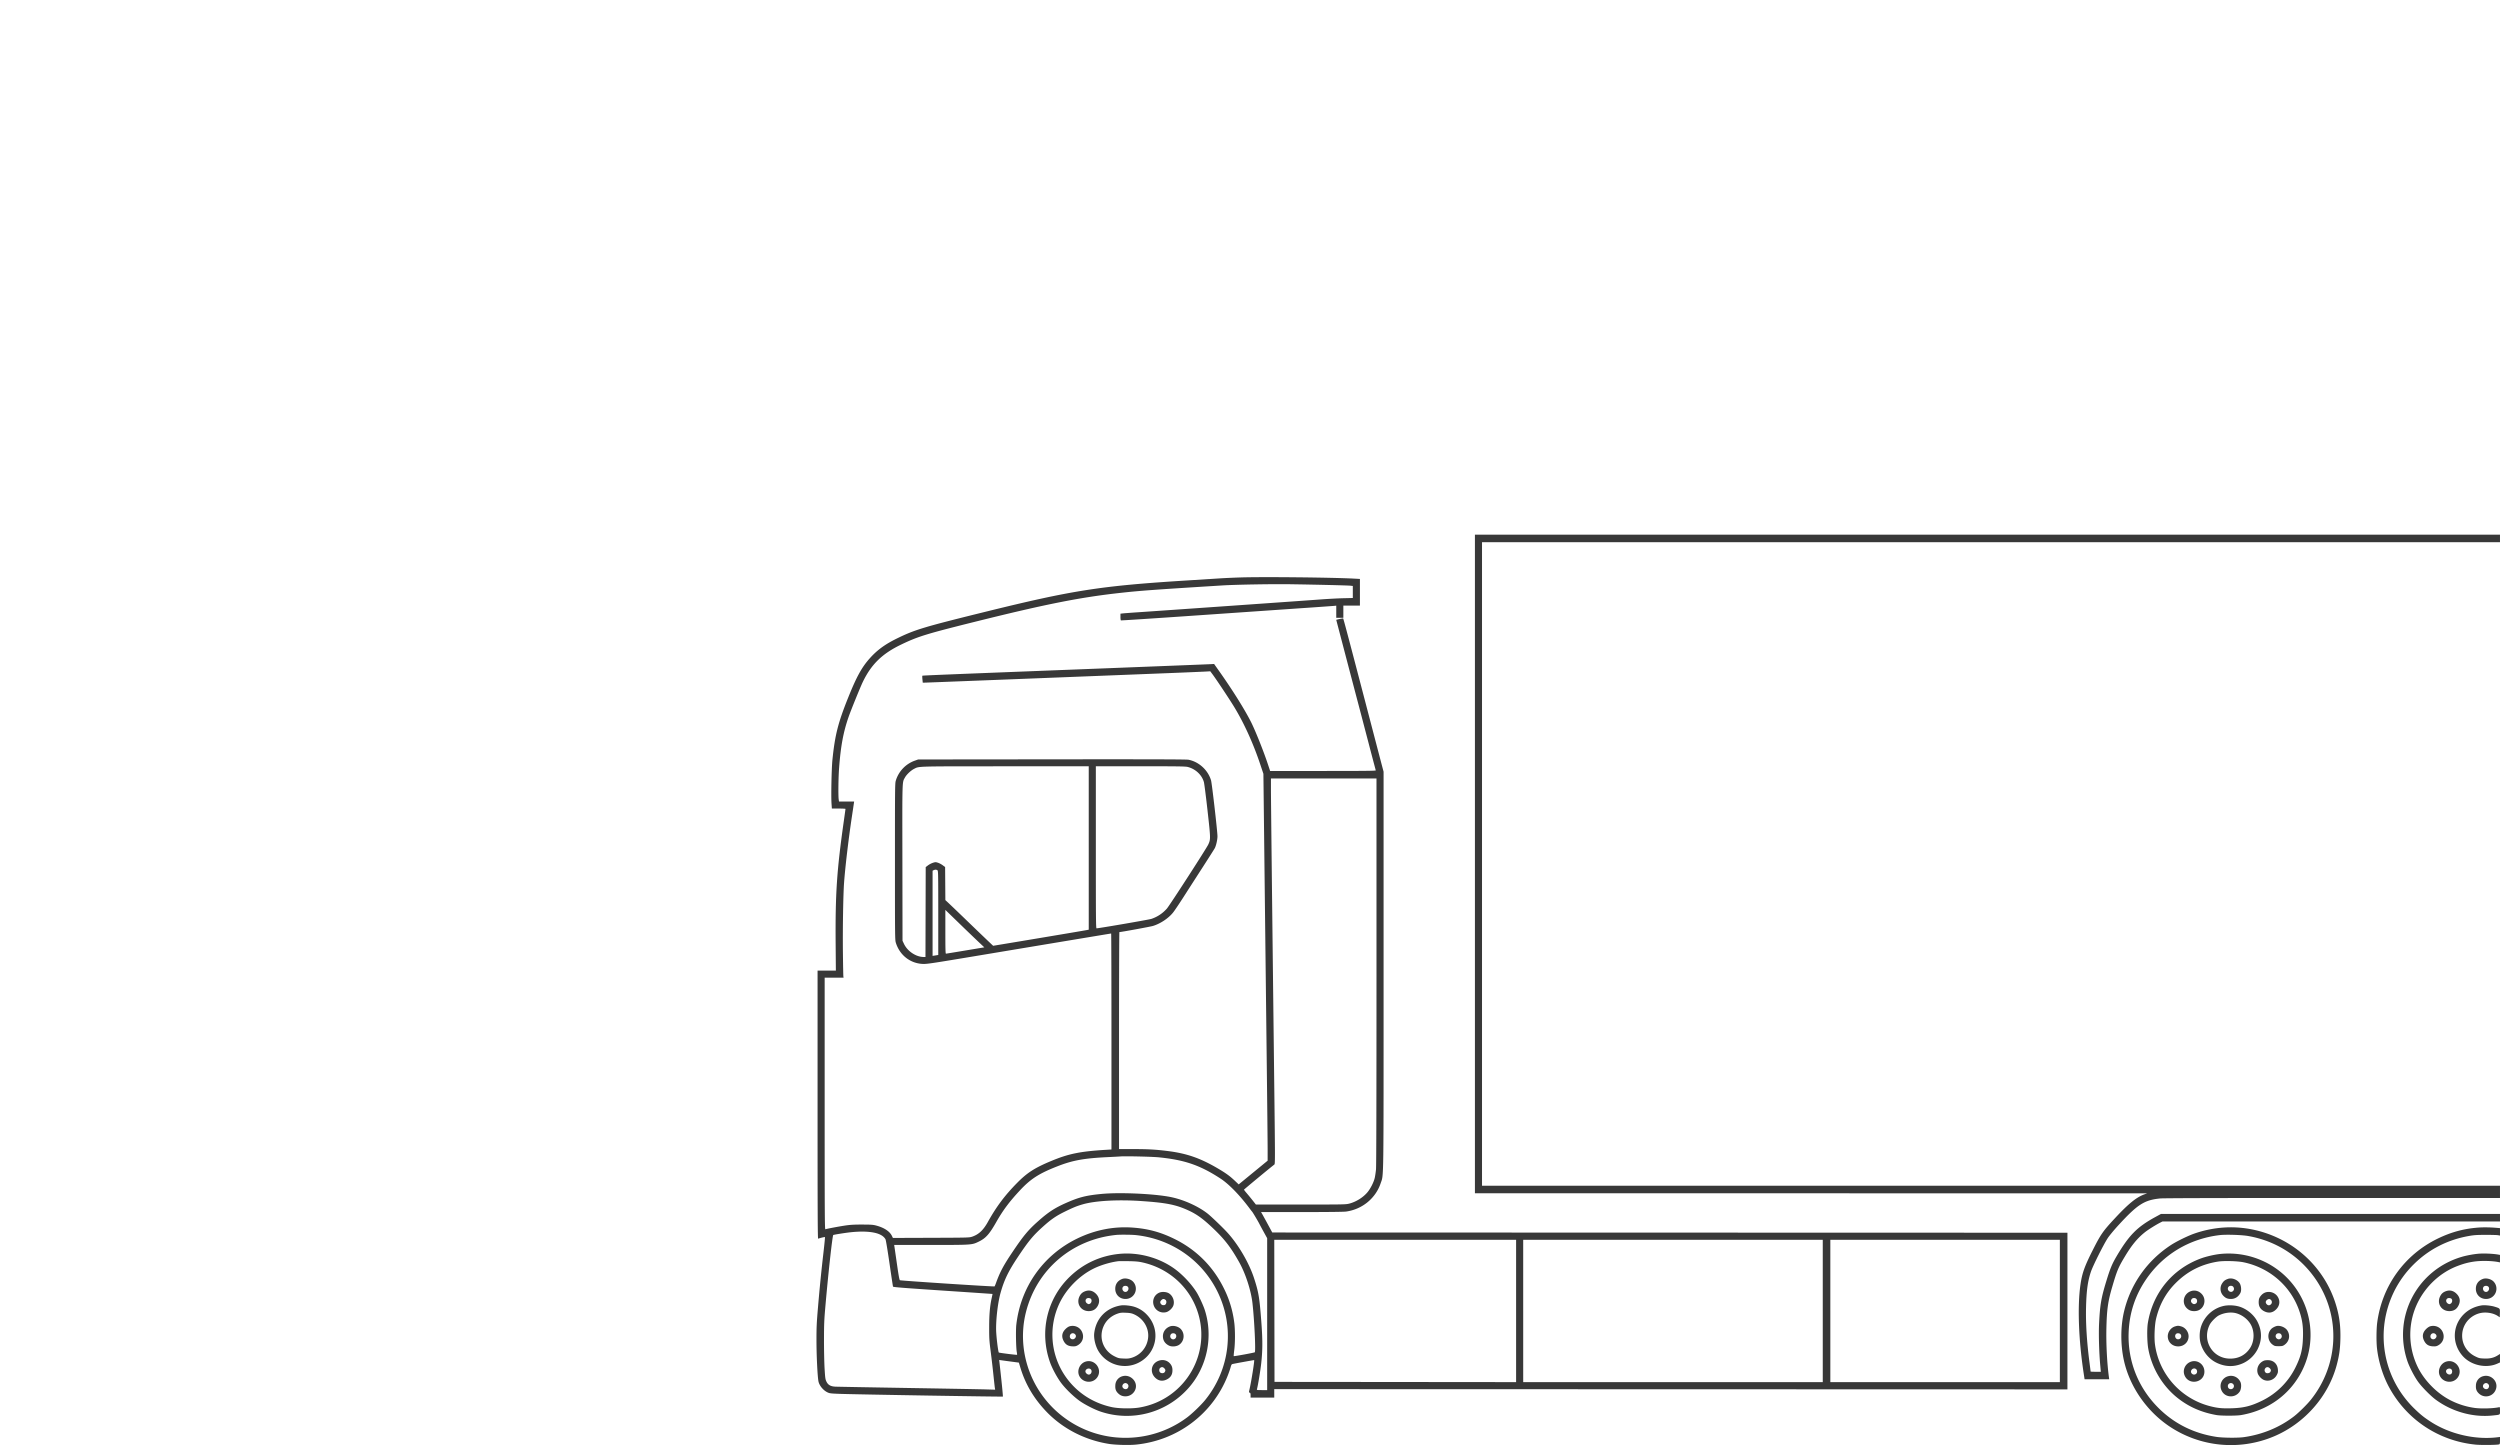 <?xml version="1.0" encoding="UTF-8"?> <svg xmlns="http://www.w3.org/2000/svg" width="346" height="200" fill="none"> <path fill-rule="evenodd" clip-rule="evenodd" d="M204.129 119.574v45.575l46.52.003 46.52.004-.4.147c-1.103.407-2.184 1.285-4.047 3.286-1.694 1.818-1.973 2.222-3.128 4.512-1.092 2.166-1.426 3.106-1.654 4.661-.44 3-.266 7.721.459 12.433l.107.699h3.408l-.043-.315c-.257-1.925-.394-4.582-.347-6.706.06-2.64.214-3.746.802-5.754.676-2.303.848-2.713 1.82-4.319.913-1.51 1.699-2.455 2.708-3.257.448-.356 1.569-1.059 2.163-1.355l.276-.138h46.705v-1.04h-46.922l-.79.432c-2.52 1.378-3.637 2.513-5.366 5.452-.624 1.062-.89 1.712-1.437 3.514-.679 2.235-.844 3.211-.968 5.717-.074 1.5-.006 3.984.159 5.835l.08.894h-.706c-.388 0-.706-.015-.706-.033 0-.018-.072-.596-.161-1.284-.368-2.843-.528-5.449-.471-7.655.059-2.283.237-3.571.672-4.872.28-.837 1.786-3.84 2.351-4.686.227-.34.882-1.13 1.457-1.755 2.65-2.886 3.578-3.481 5.771-3.702.46-.046 8.148-.068 23.858-.068h23.179v-1.69H205.111V75.04h140.887V74H204.129v45.574zm-32.422-39.656c-.954.03-2.207.087-2.783.124l-4.684.296c-11.979.751-15.752 1.341-28.098 4.392-8.285 2.047-9.517 2.419-11.962 3.612-1.669.815-2.752 1.6-3.774 2.736-1.124 1.25-1.843 2.549-2.997 5.417-1.417 3.519-1.851 5.228-2.2 8.646-.122 1.197-.201 5-.126 6.088l.046.674h.944c.519 0 .943.022.943.049 0 .027-.102.765-.226 1.641-.983 6.939-1.192 10.097-1.136 17.148l.029 3.592H113.152v18.568c0 15.228.015 18.562.085 18.536.269-.103.906-.254.937-.224.021.02-.069.953-.199 2.074a240.05 240.05 0 0 0-.766 7.66c-.183 2.126-.21 2.713-.209 4.584.001 2.17.155 5.212.29 5.721.157.593.701 1.216 1.288 1.476.27.119.495.143 1.783.186 2.496.085 22.394.414 22.437.371.032-.032-.171-2.07-.472-4.72l-.039-.347.286.042c.158.024.771.106 1.363.184l1.077.142.205.683c.697 2.321 1.903 4.349 3.666 6.167 2.252 2.321 5.299 3.88 8.605 4.402.904.143 2.767.192 3.712.098 5.748-.571 10.621-4.228 12.714-9.541.159-.403.339-.923.4-1.154.084-.317.143-.428.244-.452.385-.091 2.999-.565 3.018-.547.068.068-.402 3.016-.65 4.072-.089.376-.087.398.031.435.1.032.125.102.125.36v.321h3.275v-1.172l54.887.017 54.888.017V170.61l-55.026-.016-55.026-.016-.651-1.203a85.273 85.273 0 0 0-.776-1.414l-.126-.211h5.626c3.648 0 5.806-.025 6.138-.07 2.23-.304 4.094-1.828 4.792-3.918.431-1.288.404.68.404-29.543v-27.413l-.259-.978c-.142-.539-1.157-4.417-2.255-8.618-2.293-8.771-3.038-11.579-3.082-11.622-.026-.027-.954.173-.954.205 0 .018 2.639 10.072 3.005 11.45.181.679.802 3.048 1.381 5.265a627.145 627.145 0 0 0 1.082 4.113c.024.064-1.463.081-7.295.081h-7.325l-.331-.995c-.594-1.791-1.728-4.622-2.32-5.795-.887-1.756-2.592-4.474-4.453-7.1l-.652-.92-.503.029c-.277.015-6.884.277-14.683.58-22.806.887-25.153.983-25.19 1.02-.02.02-.016.243.009.497l.046.461h.226c.196 0 13.804-.53 32.441-1.266a934.85 934.85 0 0 0 6.428-.266l.697-.041.285.38c.547.731 2.392 3.51 3.037 4.574 1.382 2.279 2.637 5.051 3.614 7.982l.418 1.254.161 13.992.293 25.24c.073 6.186.132 11.936.132 12.778v1.531l-2.003 1.643-2.002 1.642-.503-.476c-.672-.636-1.145-.989-2.074-1.55-2.59-1.562-4.506-2.248-7.238-2.593-1.679-.211-2.751-.272-4.798-.272l-1.949.001v-15.015c0-8.259.022-15.016.048-15.016.227 0 4.304-.748 4.648-.852 1.031-.314 2.142-1.054 2.786-1.858.196-.243.852-1.218 1.459-2.166.606-.947 1.801-2.805 2.655-4.128.853-1.323 1.601-2.502 1.662-2.62.183-.355.366-1.175.366-1.638 0-.656-.766-7.327-.889-7.737-.429-1.437-1.691-2.586-3.139-2.858-.289-.054-5.302-.068-18.897-.054l-18.503.019-.49.177a4.241 4.241 0 0 0-2.599 2.749c-.115.372-.12.889-.12 11.214 0 10.326.005 10.843.12 11.215.53 1.715 1.974 2.86 3.711 2.941.575.027 1.132-.055 7.303-1.085 14.121-2.354 18.748-3.124 18.789-3.124.023 0 .042 6.726.042 14.946v14.945l-.704.043c-3.647.22-5.228.544-7.696 1.575-2.226.93-3.273 1.605-4.641 2.992-1.715 1.738-2.872 3.281-4.062 5.417-.636 1.142-1.264 1.731-2.17 2.039-.403.137-.493.139-5.691.158l-5.282.019-.141-.288c-.304-.623-1.06-1.125-2.133-1.416-.458-.124-.7-.143-1.932-.148-1.04-.004-1.631.026-2.26.114-.825.115-2.68.463-2.881.539-.088.034-.099-1.869-.099-17.393v-17.43h2.617l-.028-.179c-.016-.098-.044-1.612-.064-3.364-.037-3.299.041-7.951.16-9.591.161-2.2.609-5.99 1.085-9.165.126-.841.248-1.653.269-1.805l.04-.276h-2.096l-.042-.302c-.075-.546-.043-3.023.057-4.347.23-3.058.591-4.988 1.324-7.086.324-.926 1.612-4.096 1.951-4.801 1.178-2.448 2.683-3.918 5.305-5.181 2.343-1.129 3.476-1.478 10.316-3.181 9.821-2.445 14.568-3.383 20.239-3.998 2.631-.286 4.615-.43 13.926-1.01 1.831-.114 6.972-.203 9.457-.164 3.638.057 7.852.16 8.237.201l.343.037v1.666l-1.326.032c-.729.018-2.152.094-3.16.17-1.706.13-20.827 1.473-25.086 1.763-1.045.071-2.054.146-2.243.167l-.344.038v.446c0 .246.027.464.061.484.033.02 4.712-.285 10.397-.68l14.562-1.007a591.13 591.13 0 0 0 4.536-.32l.311-.032v1.684h.982v-1.69h2.293v-3.693l-.737-.04c-3.008-.166-12.648-.268-15.769-.166zm-21.025 37.441v11.307l-.18.038c-.264.056-4.585.786-9.105 1.538l-3.947.656-.743-.704a749.818 749.818 0 0 1-2.899-2.785 347.504 347.504 0 0 0-2.563-2.458l-.407-.378-.017-2.285-.017-2.286-.328-.247a2.664 2.664 0 0 0-.662-.353c-.312-.098-.359-.098-.694.007a2.727 2.727 0 0 0-.681.353l-.321.241-.017 6.222-.016 6.222h-.248c-1.049 0-2.236-.787-2.719-1.803l-.209-.44-.017-10.789c-.019-11.829-.042-11.081.36-11.819.217-.398.814-.962 1.249-1.181.745-.374.045-.354 12.604-.359l11.577-.004v11.307zm13.71-11.21c1.073.277 1.95 1.102 2.226 2.091.058.209.285 1.982.504 3.941.436 3.901.438 3.969.104 4.695-.251.547-5.303 8.369-5.726 8.868a4.902 4.902 0 0 1-2.149 1.43c-.336.112-7.273 1.307-7.586 1.307-.09 0-.1-1.179-.1-11.214v-11.215h6.176c5.263 0 6.231.014 6.551.097zm26.113 28.307c0 17.497-.022 26.946-.066 27.387-.036.37-.112.887-.169 1.148-.128.592-.572 1.479-1.002 2.003-.596.726-1.591 1.347-2.547 1.59-.471.119-.784.125-6.7.125h-6.207l-.447-.569a36.132 36.132 0 0 0-.824-1.004c-.208-.239-.375-.459-.373-.487.003-.041 3.599-3.018 4.187-3.466.127-.097.127-.187-.001-11.052-.332-28.322-.457-39.476-.457-40.872v-1.517h14.606v26.714zm-60.766-14.011c.108.081.115.44.115 5.905v5.819l-.393.063-.393.063v-11.79l.147-.071c.201-.096.387-.092.524.011zm5.763 9.985.726.682-2.614.436c-1.438.24-2.651.438-2.696.44-.064.003-.082-.643-.082-3.027v-3.031l1.97 1.91a346.836 346.836 0 0 0 2.696 2.59zm24.874 29.744c3.574.355 5.72 1.094 8.549 2.944 1.155.756 2.661 2.304 4.03 4.144.16.214.309.405.33.423.068.055.819 1.314 1.008 1.69.099.197.383.725.631 1.174l.451.818v21.023h-.725c-.659 0-.722-.011-.692-.114.14-.486.489-2.602.6-3.647.222-2.071.2-3.541-.101-7.069-.187-2.182-.342-2.978-.915-4.714-.715-2.165-2.255-4.757-3.804-6.4-.644-.685-2.045-2.027-2.517-2.412-1.272-1.039-3.382-1.999-5.185-2.361-2.298-.462-7.097-.676-9.609-.43-2.114.207-3.072.448-4.823 1.217-1.622.712-2.524 1.302-3.987 2.608-1.329 1.185-1.979 1.97-3.464 4.175-1.27 1.887-1.759 2.804-2.307 4.324a3.547 3.547 0 0 1-.195.471c-.052.06-12.964-.784-13.102-.856-.072-.038-.175-.596-.404-2.19a909.589 909.589 0 0 0-.349-2.415l-.042-.277h5.083c5.712 0 5.671.003 6.629-.463.966-.47 1.467-1.03 2.409-2.69.917-1.615 1.791-2.79 3.223-4.334 1.529-1.649 2.67-2.388 5.247-3.398 2.105-.825 3.692-1.114 6.99-1.271.792-.038 1.574-.08 1.736-.094.677-.055 4.359.03 5.305.124zm-2.474 6.048c3.547.239 4.882.507 6.661 1.34 1.016.475 1.823 1.045 2.934 2.07 1.884 1.738 2.785 2.877 4.01 5.067.884 1.58 1.634 3.895 1.834 5.663.262 2.306.467 6.648.322 6.793-.062.061-2.871.577-2.913.535-.02-.019.011-.391.068-.827.133-1.016.134-2.815.003-3.816a14.48 14.48 0 0 0-1.433-4.733c-1.503-3.06-3.867-5.407-6.949-6.897-1.907-.922-3.597-1.371-5.729-1.522-2.586-.183-5.196.338-7.632 1.524-4.709 2.291-7.825 6.707-8.422 11.934-.086.755-.043 3.165.067 3.767.036.195.052.367.035.384-.039.039-2.431-.26-2.521-.316-.079-.048-.293-1.694-.359-2.763-.089-1.429.188-4.004.583-5.432.506-1.828 1.08-3.023 2.413-5.023 1.473-2.208 2.085-2.951 3.442-4.173 1.151-1.037 1.837-1.51 3.059-2.109 1.181-.578 1.641-.765 2.489-1.011 1.7-.493 4.831-.67 8.038-.455zm149.813 3.674a15.6 15.6 0 0 0-3.968.813c-.88.299-2.476 1.076-3.27 1.592-3.294 2.144-5.601 5.405-6.506 9.199-.49 2.054-.503 4.569-.035 6.726.782 3.603 3.086 6.985 6.214 9.12a15.299 15.299 0 0 0 14.599 1.435c4.208-1.784 7.487-5.516 8.647-9.84.344-1.285.475-2.19.512-3.552.054-1.958-.163-3.477-.745-5.222-1.268-3.804-4.061-6.969-7.72-8.747-2.435-1.184-5.116-1.712-7.728-1.524zm35.303-.001c-2.017.149-3.777.625-5.633 1.525-4.602 2.231-7.709 6.541-8.381 11.63-.116.883-.132 2.623-.031 3.54.199 1.812.803 3.776 1.644 5.345 2.428 4.527 6.876 7.491 12.008 8.001.789.079 3.029.052 3.259-.038.095-.038.114-.13.114-.535v-.489l-.311.039c-3.117.392-6.648-.43-9.317-2.169-.886-.578-1.374-.969-2.183-1.751-4.398-4.248-5.54-10.746-2.854-16.231a14.055 14.055 0 0 1 2.712-3.765c2.095-2.082 4.689-3.415 7.664-3.939.712-.125 1.086-.15 2.292-.153.792-.001 1.566.02 1.719.047l.278.05v-1.029l-.442-.038c-.895-.076-1.836-.091-2.538-.04zm-222.123.689c.845.158 1.422.487 1.661.946.055.105.295 1.564.553 3.349.251 1.74.469 3.176.484 3.191.077.077 1.468.186 7.342.577 3.53.235 6.423.432 6.428.437.006.006-.045.259-.113.563-.249 1.122-.35 2.292-.351 4.063-.002 1.526.019 1.849.208 3.316.116.894.285 2.342.375 3.218.091.876.183 1.705.205 1.841l.04.248-1.333-.039c-.733-.022-5.592-.111-10.798-.198-5.205-.087-9.689-.169-9.963-.181-.676-.031-1.029-.231-1.26-.712-.147-.307-.172-.483-.25-1.771-.048-.79-.085-2.567-.083-3.966.003-2.294.024-2.762.213-4.909.406-4.595.957-9.559 1.07-9.628.091-.056 1.644-.303 2.414-.385 1.248-.132 2.314-.119 3.158.04zm36.323.355c4.916.53 9.131 3.455 11.283 7.83 2.419 4.918 1.748 10.755-1.726 15.018-.55.675-1.767 1.847-2.455 2.364-3.22 2.422-7.358 3.36-11.345 2.571a14.18 14.18 0 0 1-9.987-7.711c-1.435-2.97-1.785-6.313-.989-9.439 1.499-5.879 6.366-10.035 12.482-10.658.528-.053 2.147-.039 2.737.025zm153.903.121c3.915.676 7.274 2.851 9.462 6.126 3.403 5.097 3.088 11.75-.787 16.569-.507.631-1.662 1.768-2.289 2.254-1.971 1.526-4.355 2.519-6.943 2.89-.849.121-2.899.104-3.797-.032-3.075-.468-5.728-1.767-7.89-3.862-2.896-2.808-4.414-6.551-4.276-10.543.093-2.707.887-5.145 2.399-7.371 2.343-3.45 5.975-5.641 10.191-6.15.859-.103 3.02-.038 3.93.119zm-101.294 10.375v9.85l-16.718-.017-16.719-.016-.016-9.833-.017-9.834h33.47v9.85zm42.443 0v9.849h-41.46V171.585h41.46v9.85zm32.815 0v9.849h-31.767V171.585h31.767v9.85zm-130.236-7.893c-2.566.269-4.852 1.318-6.713 3.082-3.23 3.06-4.318 7.661-2.818 11.909.308.871.989 2.132 1.56 2.887.622.822 1.724 1.889 2.562 2.48.746.526 2.098 1.21 2.928 1.482a11.398 11.398 0 0 0 12.058-3.209c2.632-2.91 3.53-7.166 2.301-10.911-.214-.652-.793-1.898-1.128-2.428-.755-1.194-1.982-2.488-3.129-3.298-2.156-1.523-5.005-2.268-7.621-1.994zm152.485.001c-.79.076-1.983.349-2.731.625-3.951 1.459-6.666 4.77-7.344 8.957-.133.822-.101 2.647.063 3.549.482 2.66 1.952 5.131 4.039 6.792 1.56 1.24 3.319 2.014 5.404 2.379.643.112 2.759.113 3.406 0 3.744-.649 6.777-2.849 8.419-6.109 2.784-5.525.511-12.282-5.064-15.054a11.444 11.444 0 0 0-6.192-1.139zm35.684-.028c-.711.061-1.711.25-2.366.448-6.155 1.849-9.506 8.279-7.487 14.363.272.818.961 2.161 1.485 2.893.541.756 1.76 1.991 2.493 2.525 2.262 1.651 5.155 2.448 7.84 2.161 1.102-.118 1.015-.061 1.015-.663 0-.5-.004-.513-.147-.481-.775.174-2.437.221-3.368.095a10.542 10.542 0 0 1-3.284-1.03c-1.891-.944-3.688-2.763-4.598-4.657-1.376-2.86-1.355-6.191.056-8.981 1.146-2.268 3.116-4.072 5.413-4.957.853-.328 1.491-.501 2.296-.622 1.01-.151 2.538-.12 3.452.07l.18.037v-1.036l-.215-.04c-.706-.131-2.007-.19-2.765-.125zm-184.989 1.186c3.445.737 6.252 3.081 7.516 6.279 2.391 6.046-1.412 12.731-7.863 13.822-1.056.179-2.882.148-3.841-.064-2.693-.596-4.927-2.096-6.443-4.327a10.147 10.147 0 0 1-.746-10.08c.961-1.987 2.717-3.766 4.688-4.749.965-.481 2.301-.885 3.403-1.028.126-.017.775-.021 1.441-.009.918.016 1.365.054 1.845.156zm152.502.004c3.691.783 6.624 3.399 7.757 6.92.367 1.141.483 2.034.443 3.418-.05 1.733-.291 2.701-1.063 4.259a10.087 10.087 0 0 1-4.583 4.548c-1.542.753-2.545 1.004-4.224 1.056-1.314.041-1.981-.026-3.046-.305-4.021-1.056-7.025-4.449-7.569-8.55-.123-.927-.045-2.7.157-3.543.466-1.949 1.355-3.572 2.693-4.914 1.637-1.643 3.534-2.612 5.843-2.985.849-.137 2.728-.087 3.592.096zm-155.215 2.301c-.621.229-.966.716-.966 1.364 0 .805.605 1.407 1.413 1.407a1.421 1.421 0 0 0 1.052-2.396c-.338-.369-1.04-.545-1.499-.375zm153.005 0c-.381.14-.566.285-.767.599a1.388 1.388 0 0 0 .171 1.747c.306.313.58.425 1.038.425.569 0 1.033-.298 1.309-.839.173-.339.116-1.014-.114-1.359-.337-.505-1.097-.772-1.637-.573zm35.303 0c-.621.229-.966.716-.966 1.364 0 .805.605 1.407 1.412 1.407a1.423 1.423 0 0 0 1.053-2.396c-.339-.369-1.04-.545-1.499-.375zm-187.56 1.058c.262.235.053.738-.306.738-.352 0-.555-.465-.317-.726.135-.149.464-.155.623-.012zm153.022.037c.139.197.128.415-.029.571-.382.379-.974-.199-.612-.596.156-.171.513-.157.641.025zm35.286-.037c.262.235.053.738-.306.738-.353 0-.556-.465-.317-.726.135-.149.464-.155.623-.012zm-194.156.633c-.387.137-.626.345-.805.703-.522 1.04.223 2.139 1.394 2.055.487-.035.848-.257 1.094-.673.355-.602.273-1.235-.225-1.729-.426-.423-.926-.545-1.458-.356zm152.995.003c-1.044.369-1.314 1.702-.49 2.42.309.269.634.368 1.098.335 1.256-.09 1.737-1.7.75-2.508a1.366 1.366 0 0 0-1.358-.247zm35.313-.003c-.387.137-.626.345-.805.703-.524 1.043.223 2.139 1.4 2.055.526-.038.885-.28 1.132-.764.307-.6.215-1.157-.269-1.638-.426-.423-.926-.545-1.458-.356zm-178.118.224c-.743.344-1.025 1.223-.633 1.969.31.589.991.884 1.641.71.368-.098.823-.515.965-.884.225-.586-.031-1.346-.575-1.703-.355-.233-1.003-.276-1.398-.092zm153.006.002c-.32.145-.645.5-.753.823-.044.132-.067.412-.052.623.038.513.285.871.769 1.115.611.307 1.172.214 1.649-.274.508-.519.577-1.189.185-1.776-.379-.568-1.172-.793-1.798-.511zm-162.436.83c.171.169.107.55-.114.672-.161.09-.198.09-.359 0-.413-.229-.311-.778.143-.778.123 0 .271.048.33.106zm152.984.002c.172.154.157.508-.026.636-.201.139-.375.127-.554-.04-.177-.165-.194-.356-.05-.559.124-.176.454-.195.63-.037zm35.324-.002c.171.169.106.55-.114.672-.161.09-.198.09-.359 0-.413-.229-.312-.778.143-.778.123 0 .271.048.33.106zm-178.006.125c.27.188.147.73-.17.752-.217.015-.308-.017-.421-.149-.158-.184-.143-.356.046-.544.186-.185.34-.201.545-.059zm153.019.029a.424.424 0 0 1-.043.647c-.198.154-.385.129-.563-.075-.165-.189-.142-.411.058-.567.217-.17.381-.171.548-.005zm-159.128.758c-2.069.324-3.492 1.796-3.73 3.858-.083.724.172 1.791.593 2.481 1.147 1.879 3.534 2.583 5.495 1.62 2.595-1.274 3.193-4.587 1.202-6.669a4.037 4.037 0 0 0-1.765-1.103c-.491-.154-1.399-.249-1.795-.187zm152.854.028c-1.558.236-2.872 1.347-3.385 2.864-.252.745-.27 1.735-.044 2.461.353 1.138 1.15 2.086 2.171 2.583 1.26.613 2.553.616 3.799.009a4.318 4.318 0 0 0 1.89-1.877c.62-1.252.619-2.522 0-3.77-.513-1.032-1.584-1.896-2.698-2.175a4.949 4.949 0 0 0-1.733-.095zm35.454-.028c-.975.152-1.832.575-2.488 1.226-1.61 1.598-1.664 4.112-.126 5.81 1.153 1.274 3.243 1.72 4.781 1.021l.354-.161V187.386l-.311.197c-.541.341-1.104.472-1.889.437-.638-.028-.716-.047-1.231-.3-1.124-.553-1.811-1.644-1.807-2.869.006-1.429.927-2.652 2.311-3.069.846-.255 1.958-.1 2.654.37l.241.163.019-.569c.022-.671.03-.661-.712-.894-.492-.154-1.401-.249-1.796-.187zm-186.644 1.187c1.424.571 2.281 2.026 2.044 3.467a3.237 3.237 0 0 1-2.249 2.594c-.379.114-.572.132-1.138.107-.637-.028-.716-.047-1.222-.297-1.617-.798-2.262-2.651-1.486-4.273.365-.763 1.036-1.345 1.894-1.644.367-.127.524-.145 1.115-.122.51.019.78.062 1.042.168zm152.65-.101a3.472 3.472 0 0 1 1.937 1.415c.628.97.628 2.404.002 3.385-.62.969-1.578 1.483-2.767 1.483-2.442 0-3.947-2.511-2.824-4.712.204-.4.87-1.071 1.263-1.271.735-.376 1.664-.493 2.389-.3zm-161.45 1.809c-.158.044-.377.19-.567.379-.489.485-.579 1.027-.272 1.628.26.508.609.732 1.188.765.352.02.498-.002.701-.106.761-.388 1.027-1.218.63-1.971-.314-.597-1.003-.882-1.68-.695zm13.898.012c-.608.224-.985.748-.983 1.365.001.578.28 1.011.83 1.29.392.198 1.052.146 1.424-.114.708-.493.816-1.523.228-2.165-.338-.37-1.039-.546-1.499-.376zm139.078.008c-.559.173-.986.757-.989 1.351-.004.803.616 1.41 1.44 1.41.816 0 1.44-.605 1.44-1.395 0-.613-.431-1.197-1.009-1.368-.389-.114-.507-.114-.882.002zm14.008-.04c-.28.091-.55.249-.696.408-.586.64-.476 1.674.231 2.167.256.179.327.196.815.196.471 0 .565-.021.784-.171.693-.476.863-1.326.404-2.02-.296-.447-1.06-.735-1.538-.58zm21.324.02c-.159.044-.377.19-.567.379-.489.485-.579 1.027-.272 1.628.259.508.609.732 1.188.765.352.02.498-.002.701-.106.761-.388 1.026-1.218.63-1.971-.314-.597-1.003-.882-1.68-.695zm-187.558 1.093c.17.169.166.377-.012.565-.264.279-.709.12-.709-.255 0-.401.439-.59.721-.31zm13.897-.022c.158.142.152.445-.012.607-.378.376-.928-.131-.618-.57.124-.176.454-.195.63-.037zm139.065-.01a.426.426 0 0 1-.247.736c-.424.05-.633-.547-.274-.784.123-.082.418-.055.521.048zm13.957.047c.139.197.128.414-.029.57-.382.379-.975-.198-.612-.596.155-.171.512-.157.641.026zm21.389-.015c.17.169.166.377-.012.565-.264.279-.709.12-.709-.255 0-.401.439-.59.721-.31zm-176.906 3.748c-.868.429-1.034 1.527-.339 2.238.475.486 1.038.579 1.648.272.484-.244.731-.602.768-1.115.034-.466-.065-.788-.337-1.095-.433-.49-1.118-.608-1.74-.3zm153.162-.089c-.709.287-1.081 1.012-.886 1.727.099.366.519.817.89.958.658.249 1.411-.047 1.752-.689.166-.313.186-.406.158-.765-.059-.755-.574-1.262-1.315-1.294-.221-.009-.49.019-.599.063zm-163.116.141c-.766.246-1.197 1.172-.888 1.907.413.982 1.76 1.186 2.437.37.906-1.091-.196-2.711-1.549-2.277zm153.024-.005c-.827.265-1.243 1.183-.887 1.959.633 1.381 2.734.929 2.723-.585-.006-.977-.926-1.665-1.836-1.374zm35.284.005c-.766.246-1.197 1.172-.888 1.907.413.982 1.759 1.186 2.437.37.906-1.091-.196-2.711-1.549-2.277zm-177.407.911c.186.184.203.337.059.541-.124.175-.454.194-.63.037-.172-.155-.157-.509.026-.637.205-.142.359-.126.545.059zm153.004 0c.186.184.203.337.059.541-.103.145-.435.198-.592.094a.445.445 0 0 1-.161-.493c.124-.322.446-.389.694-.142zm-163.181.143c.259.232.079.737-.262.737-.212 0-.469-.238-.469-.434 0-.34.473-.536.731-.303zm153.005 0c.069.062.119.196.119.321 0 .374-.451.553-.72.286-.382-.379.2-.967.601-.607zm35.303 0c.15.134.156.461.012.618-.234.257-.743.02-.743-.345 0-.313.485-.495.731-.273zm-183.831.941a1.34 1.34 0 0 0-1.07 1.259c-.033.514.06.797.362 1.106.299.306.615.439 1.044.44a1.462 1.462 0 0 0 1.405-1.08c.267-.985-.719-1.962-1.741-1.725zm152.959.017a1.413 1.413 0 0 0-.911 2.012c.474.971 1.841 1.052 2.477.148.233-.33.288-1.003.113-1.37-.31-.648-.998-.972-1.679-.79zm35.349-.017a1.339 1.339 0 0 0-1.07 1.259c-.033.514.06.797.362 1.106.808.826 2.168.45 2.44-.673.241-.996-.714-1.928-1.732-1.692zm-187.687 1.096c.157.156.168.374.029.571-.209.296-.749.095-.749-.278 0-.089.059-.221.131-.293a.49.49 0 0 1 .294-.13c.09 0 .223.059.295.13zm153.004 0c.264.262.07.716-.306.716-.246 0-.414-.175-.414-.429 0-.374.452-.553.72-.287zm35.304 0c.157.156.168.374.029.571-.209.296-.75.095-.75-.278 0-.089.059-.221.131-.293a.495.495 0 0 1 .295-.13c.09 0 .223.059.295.13z" fill="#383838"></path> </svg> 